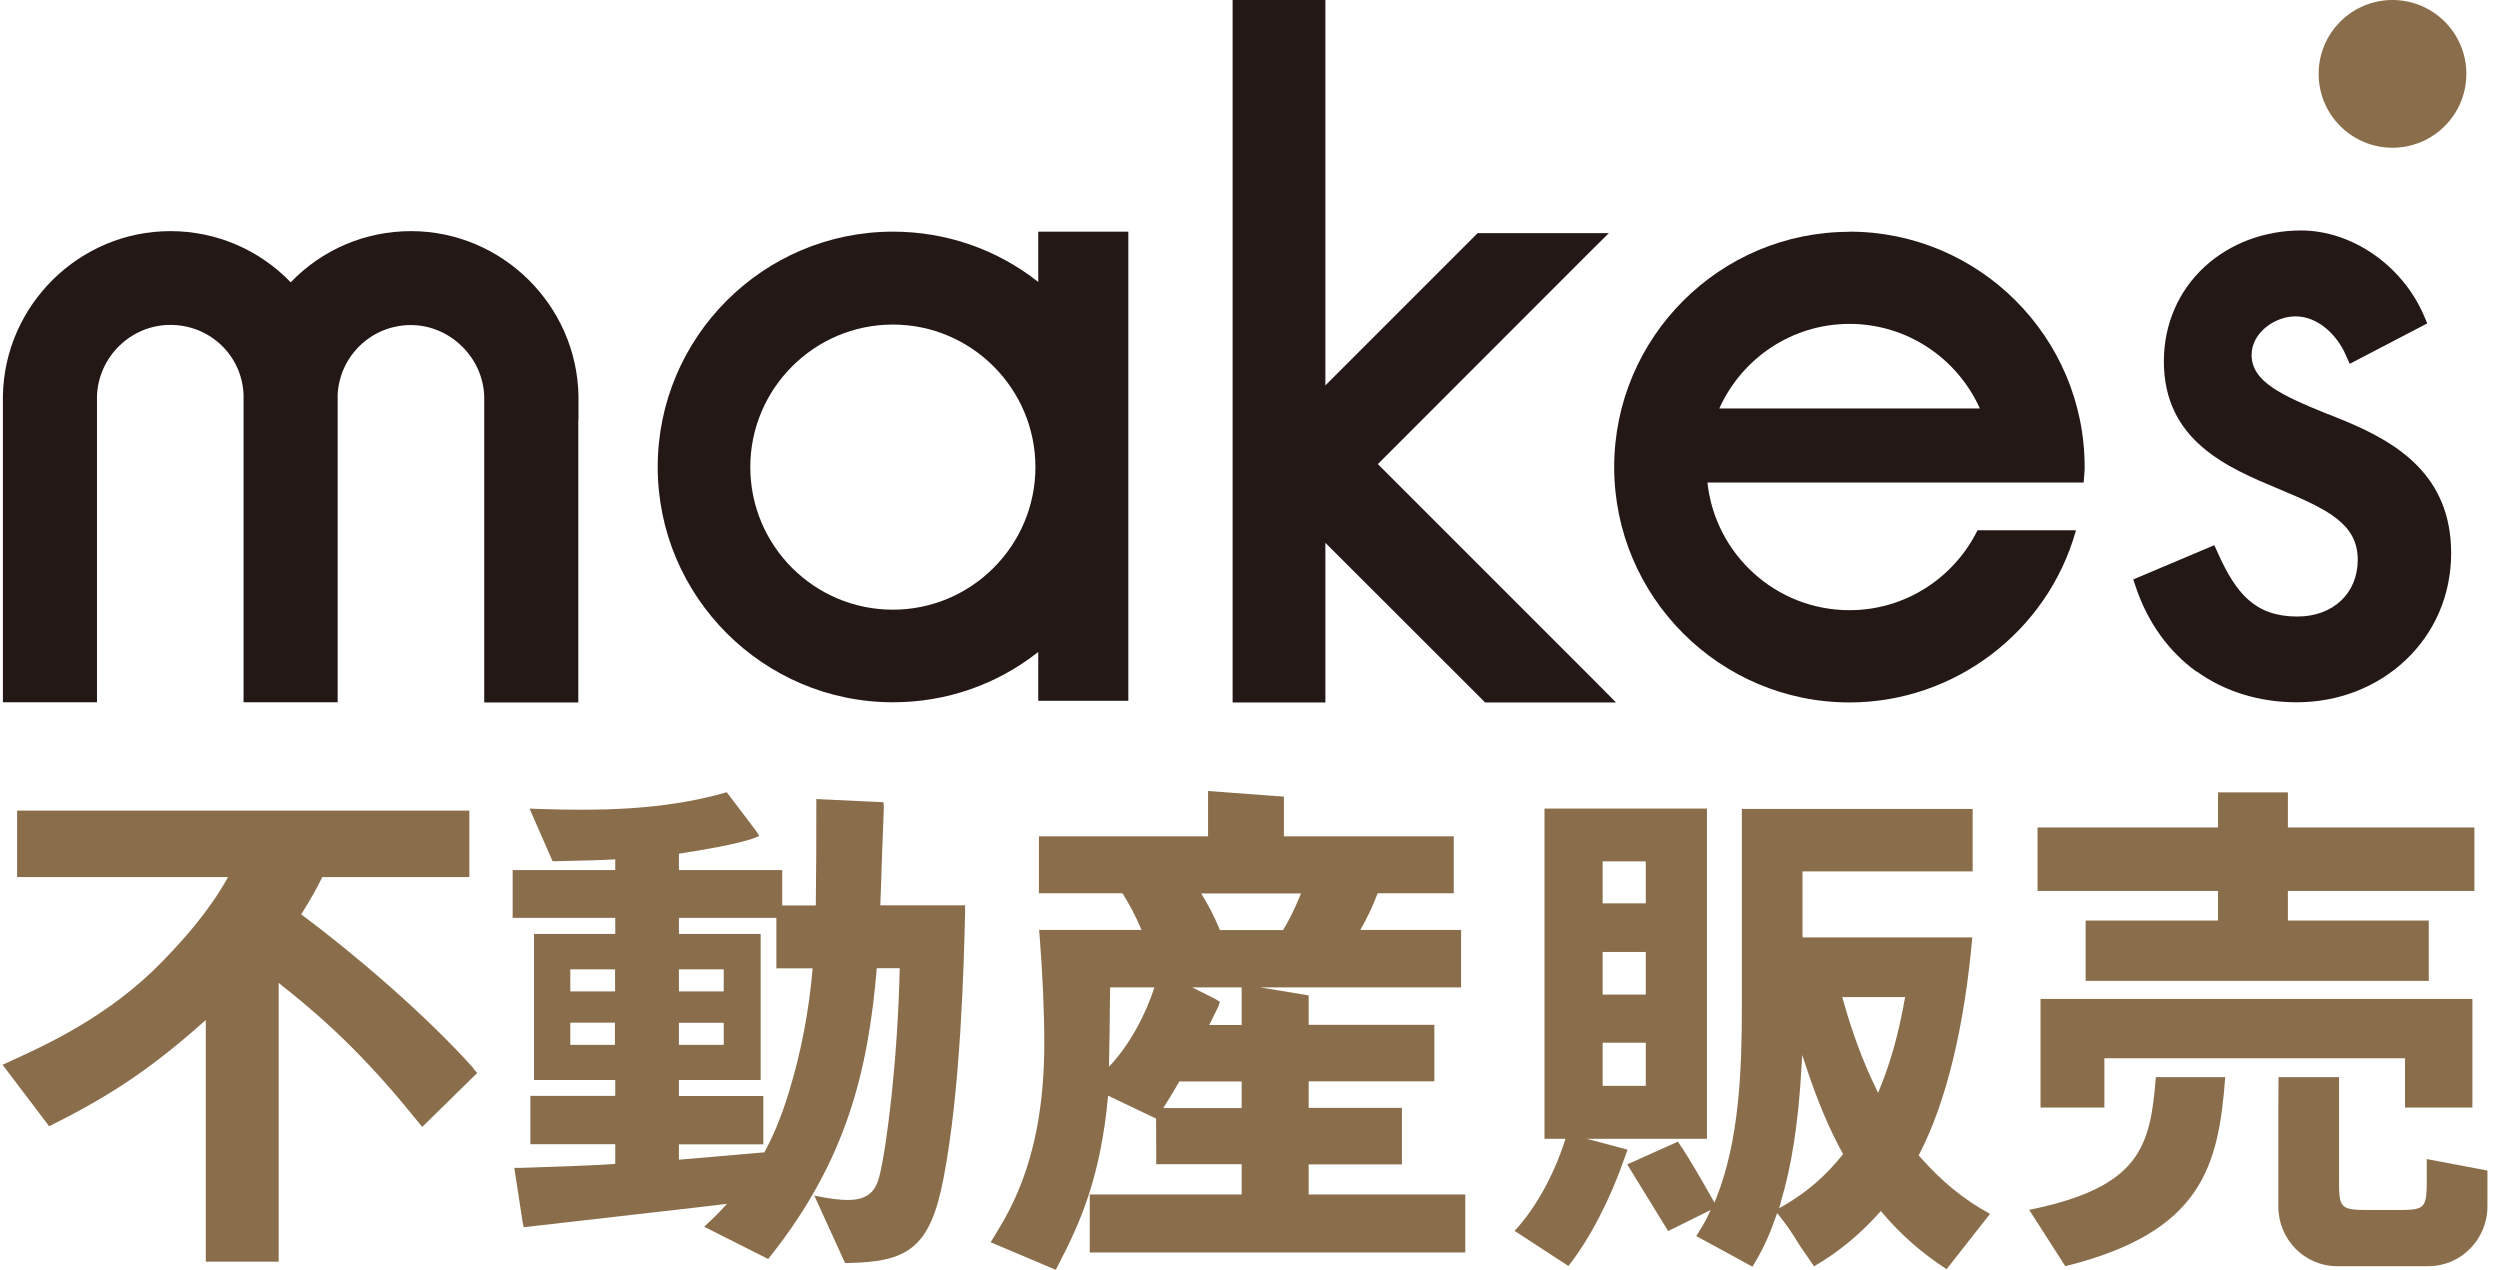 <svg width="126" height="64" viewBox="0 0 126 64" fill="none" xmlns="http://www.w3.org/2000/svg">
<g clip-path="url(#clip0_174_541)">
<path d="M29.155 20.553V20.334V20.325V19.963C29.08 15.381 25.298 11.649 20.715 11.649C18.407 11.649 16.243 12.576 14.651 14.227C13.067 12.584 10.894 11.649 8.586 11.649C4.004 11.649 0.222 15.373 0.146 19.955V20.022V20.469V34.771V35.395H4.888V19.988C4.939 18.001 6.59 16.375 8.586 16.375C10.582 16.375 12.2 17.916 12.275 19.896V35.395H17.018V19.896V19.862C17.136 17.908 18.744 16.383 20.707 16.383C22.67 16.383 24.354 18.009 24.405 19.997V20.241V34.78V35.403H29.147V21.185H29.155V20.553Z" fill="#231815"/>
<path d="M56.253 11.675H52.328V14.21C50.247 12.567 47.687 11.675 45.008 11.675C38.463 11.675 33.148 16.998 33.148 23.535C33.148 30.071 38.472 35.395 45.008 35.395C47.695 35.395 50.247 34.502 52.328 32.859V35.319H56.868V11.675H56.253ZM45 30.728C41.032 30.728 37.815 27.502 37.815 23.543C37.815 19.584 41.041 16.358 45 16.358C48.959 16.358 52.185 19.584 52.185 23.543C52.185 27.502 48.959 30.728 45 30.728Z" fill="#231815"/>
<path d="M80.411 34.358L69.444 23.391L80.04 12.787L81.085 11.751H79.611H74.725H74.472L74.296 11.927L66.799 19.424V0.615V0H66.192H62.739H62.124V0.615V34.788V35.403H62.739H66.192H66.799V34.788V27.359L74.666 35.218L74.843 35.403H75.096H79.973H81.447L80.411 34.358Z" fill="#231815"/>
<path d="M110.718 33.845C112.125 34.855 113.868 35.395 115.747 35.395C117.836 35.395 119.781 34.645 121.23 33.28C122.721 31.882 123.538 29.962 123.538 27.881C123.538 23.981 120.851 22.33 118.231 21.235C117.928 21.109 117.633 20.991 117.339 20.873H117.322C114.938 19.904 113.481 19.222 113.481 17.883C113.481 16.771 114.652 15.945 115.696 15.945C116.85 15.945 117.802 16.914 118.223 17.883L118.425 18.337L122.334 16.299L122.165 15.903C121.079 13.376 118.535 11.616 115.974 11.616C114.129 11.616 112.403 12.264 111.122 13.435C109.791 14.656 109.059 16.35 109.059 18.211C109.059 22.221 112.276 23.568 114.854 24.646C117.322 25.674 118.83 26.399 118.83 28.218C118.83 29.903 117.583 31.073 115.789 31.073C113.649 31.073 112.697 29.903 111.788 27.89L111.602 27.477L107.517 29.203L107.652 29.608C108.25 31.377 109.311 32.851 110.71 33.853L110.718 33.845Z" fill="#231815"/>
<path d="M120.582 0C118.527 0 116.859 1.668 116.859 3.723C116.859 5.778 118.527 7.446 120.582 7.446C122.637 7.446 124.305 5.778 124.305 3.723C124.305 1.668 122.637 0 120.582 0Z" fill="#8A6E4B"/>
<path d="M93.215 11.683C86.67 11.683 81.355 17.006 81.355 23.543C81.355 30.079 86.678 35.403 93.215 35.403C98.496 35.403 103.188 31.848 104.62 26.761V26.727H99.667C98.487 29.111 96.045 30.753 93.215 30.753C89.5 30.753 86.442 27.931 86.055 24.318H105.016L105.066 23.678V23.661V23.568V23.551V23.535C105.066 16.99 99.743 11.675 93.206 11.675L93.215 11.683ZM93.215 16.324C96.137 16.324 98.656 18.076 99.785 20.586H86.653C87.782 18.076 90.292 16.324 93.223 16.324H93.215Z" fill="#231815"/>
<path d="M23.866 53.842C21.432 51.121 17.768 48.004 15.182 46.084C15.561 45.477 15.957 44.803 16.243 44.205H23.656V40.853H0.862V44.205H11.492C10.549 45.915 9.252 47.355 8.199 48.442C5.512 51.222 2.286 52.679 0.551 53.471L0.129 53.665L2.479 56.764L2.673 56.663C5.672 55.164 7.744 53.757 10.372 51.407V63.587H14.045V49.537L14.188 49.655C16.799 51.71 18.787 53.707 21.061 56.529L21.28 56.798L24.052 54.077L23.849 53.85L23.866 53.842Z" fill="#8A6E4B"/>
<path d="M65.957 60.209V58.685H70.657V55.838H65.957V54.498H72.291V51.651H65.957V50.169L63.514 49.764H73.639V46.867H68.56C68.905 46.277 69.166 45.713 69.436 45.022H73.269V42.15H72.999C70.447 42.15 65.839 42.15 64.71 42.15V40.154L64.475 40.128C64.475 40.128 64.399 40.128 64.39 40.128L60.886 39.867V42.15H52.362V45.022H56.574C56.944 45.612 57.231 46.159 57.534 46.867H52.37L52.396 47.153C52.547 49.099 52.632 50.977 52.632 52.586C52.632 58.213 50.972 60.908 50.088 62.349L49.928 62.61L53.213 64L53.322 63.781C54.443 61.633 55.47 59.35 55.849 55.223L58.267 56.377V56.36L58.275 58.676H62.579V60.201H54.923V63.124H73.85V60.201H65.957V60.209ZM58.182 49.764C57.77 51.062 56.953 52.654 55.891 53.766C55.908 52.881 55.933 51.811 55.95 49.764H58.182ZM62.579 51.66H60.945L61.408 50.725L61.484 50.489L61.274 50.363C61.274 50.363 61.215 50.329 61.164 50.304L60.086 49.764H62.579V51.66ZM62.579 54.507V55.846H58.629C58.941 55.358 59.202 54.92 59.438 54.507H62.579ZM65.57 45.031C65.191 45.974 64.871 46.547 64.668 46.875H61.484C61.198 46.176 60.895 45.603 60.541 45.031H65.561H65.57Z" fill="#8A6E4B"/>
<path d="M44.368 45.637L44.419 44.205C44.444 43.329 44.478 42.403 44.495 42.083L44.545 40.693L44.528 40.432L41.142 40.272V40.55C41.142 42.891 41.142 42.992 41.117 45.637H39.424V43.852H34.218C34.218 43.557 34.218 43.237 34.218 43.026C35.482 42.832 37.133 42.546 37.958 42.26L38.27 42.133L38.084 41.847L36.627 39.926L36.459 39.977C33.351 40.844 30.125 40.87 27.109 40.769L26.688 40.752L27.85 43.405H28.027C29.619 43.371 30.453 43.346 31.009 43.312V43.852H25.837V46.261H31.009V46.404V47.019V47.069H26.915V54.431H31.009V54.583V55.139V55.231H26.73V57.666H31.009V58.66C29.939 58.744 27.724 58.811 26.216 58.862H25.921L26.342 61.608L26.393 61.852L34.934 60.875C35.591 60.799 36.181 60.732 36.636 60.673C36.231 61.128 36.021 61.33 35.768 61.566L35.49 61.827L38.716 63.453L38.851 63.284C42.658 58.466 43.753 53.993 44.191 48.796H45.345C45.253 53.336 44.697 57.775 44.326 59.266C44.166 59.898 43.863 60.479 42.734 60.479C42.296 60.479 41.841 60.403 41.538 60.353L41.041 60.26L42.591 63.655H42.759C45.708 63.596 46.878 62.947 47.552 59.392C48.428 54.878 48.58 48.493 48.639 46.084V45.629H44.377L44.368 45.637ZM30.992 52.662H28.743V51.542H30.992V52.662ZM31 49.967H28.743V48.855H31V49.967ZM39.778 54.987C39.34 56.444 38.885 57.413 38.523 58.078L34.218 58.449V57.674H38.472V55.24H34.218V54.431H38.337V47.069H34.218V47.044V46.387V46.261H39.129V46.387V46.412V48.804H40.957C40.772 50.961 40.376 53.033 39.778 54.979V54.987ZM36.476 51.542V52.662H34.218V51.55H36.476V51.542ZM34.218 49.967V48.855H36.476V49.967H34.218Z" fill="#8A6E4B"/>
<path d="M81.97 58.104V58.12L82.029 57.944L78.98 57.127C78.432 59.022 77.455 60.833 76.335 62.037L79.047 63.806C80.108 62.467 81.153 60.454 81.869 58.39L81.97 58.095V58.104Z" fill="#8A6E4B"/>
<path d="M89.483 61.38L89.567 61.136L89.727 61.338C90.039 61.726 90.367 62.206 90.704 62.77L91.429 63.823C92.667 63.099 93.728 62.223 94.688 61.153L94.798 61.035L94.899 61.161C95.826 62.248 96.904 63.191 98.108 63.966L100.298 61.178C99.001 60.479 97.847 59.536 96.769 58.306L96.701 58.23L96.744 58.146C98.083 55.56 99.001 51.795 99.405 47.246H90.847V43.919H99.422V40.769H87.79V50.758C87.79 54.052 87.638 57.48 86.526 60.319L86.408 60.614C86.408 60.614 85.153 58.356 84.564 57.539L82.011 58.685L84.075 62.046L86.215 60.984L86.038 61.363C85.878 61.692 85.684 61.995 85.49 62.298C86.046 62.593 87.84 63.579 88.32 63.84C88.784 63.107 89.171 62.29 89.466 61.414L89.483 61.38ZM96.019 50.253L95.986 50.422C95.699 52.047 95.295 53.513 94.773 54.785L94.655 55.08L94.52 54.793C93.905 53.53 93.358 52.064 92.903 50.438L92.852 50.253H96.028H96.019ZM89.761 60.546C90.3 58.752 90.637 56.579 90.788 53.909L90.831 53.168L91.066 53.875C91.606 55.501 92.187 56.882 92.844 58.078L92.894 58.163L92.835 58.238C92.01 59.266 91.075 60.075 89.98 60.715L89.668 60.892L89.769 60.546H89.761Z" fill="#8A6E4B"/>
<path d="M86.03 57.396V40.752H77.843V57.396H86.03ZM82.947 54.726H80.774V52.553H82.947V54.726ZM82.947 50.127H80.774V47.979H82.947V50.127ZM82.947 45.528H80.774V43.413H82.947V45.528Z" fill="#8A6E4B"/>
<path d="M124.609 55.821V50.346H102.843V55.821H106.061V53.336H121.214V55.821H124.609Z" fill="#8A6E4B"/>
<path d="M102.692 44.904H111.789V46.395H105.117V49.436H122.41V46.395H115.31V44.904H124.71V41.704H115.31V39.935H111.789V41.704H102.692V44.904Z" fill="#8A6E4B"/>
<path d="M102.271 60.976L104.09 63.815C110.989 62.105 111.814 58.786 112.151 54.288H108.655C108.377 57.775 107.889 59.831 102.271 60.976Z" fill="#8A6E4B"/>
<path d="M117.777 63.815H122.393C124.036 63.815 125.367 62.459 125.367 60.799V58.997L122.309 58.416V59.14C122.309 61.027 122.334 60.985 120.506 60.985H119.689C117.836 60.985 117.887 61.001 117.887 59.14V54.288H114.838C114.838 54.692 114.829 55.796 114.829 55.83V60.816C114.829 62.467 116.152 63.815 117.786 63.815H117.777Z" fill="#8A6E4B"/>
</g>
<defs>
<clipPath id="clip0_174_541">
<rect width="125.229" height="64" fill="white" transform="translate(0.138)"/>
</clipPath>
</defs>
</svg>
